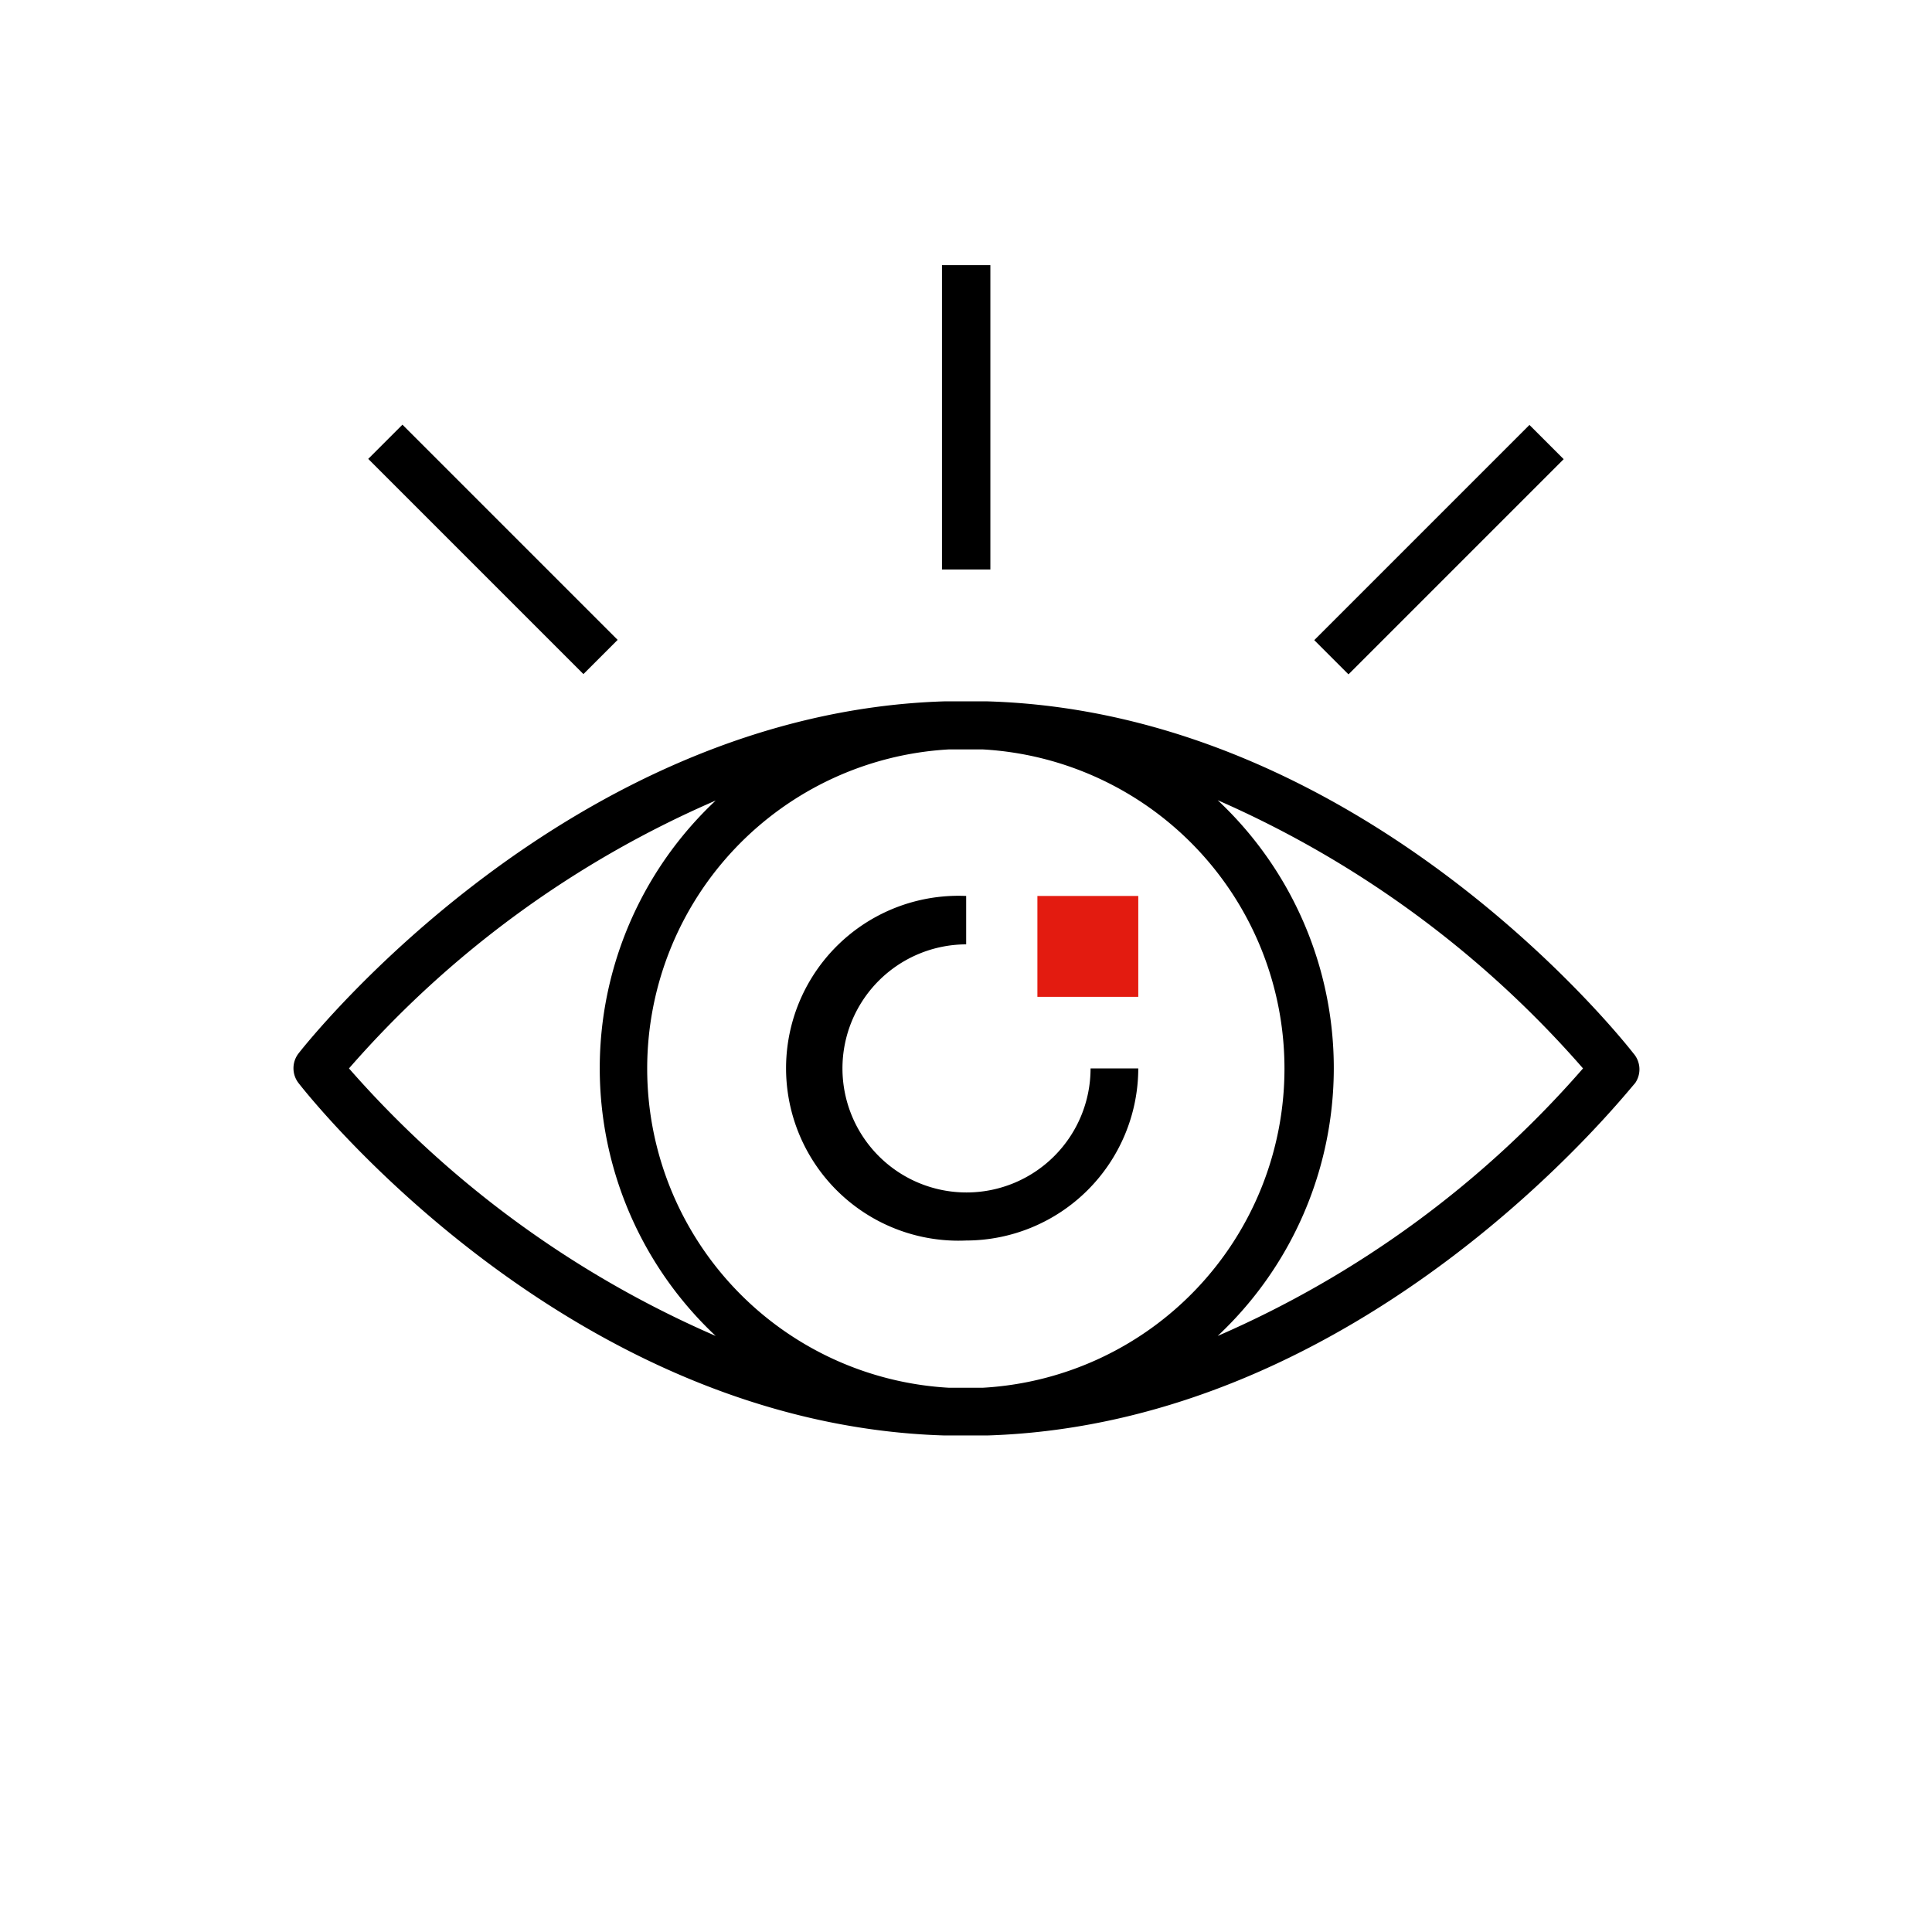 <?xml version="1.0" encoding="UTF-8"?> <svg xmlns="http://www.w3.org/2000/svg" viewBox="0 0 56.69 56.69"> <defs> <style>.cls-1{fill:#e31b10;}</style> </defs> <g id="Иконки_D3_design" data-name="Иконки D3 design"> <g id="Проектный_анализ" data-name="Проектный анализ"> <path d="M47.93,30.91c-.32-.41-7.9-10-18.95-10.33-.21,0-.42,0-.64,0s-.43,0-.64,0c-11,.35-18.62,9.92-18.94,10.33a.71.71,0,0,0,0,.87c.32.41,7.9,10,18.94,10.34.21,0,.43,0,.64,0s.43,0,.64,0c11.05-.35,18.63-9.93,19-10.34A.71.71,0,0,0,47.93,30.91Zm-37.69.44A30.15,30.15,0,0,1,21,23.49a10.77,10.77,0,0,0,0,15.71A30.37,30.37,0,0,1,10.24,31.35Zm18.1,9.37h-.5a9.38,9.38,0,0,1,0-18.73h1a9.38,9.38,0,0,1,0,18.73Zm7.39-1.52a10.77,10.77,0,0,0,0-15.72,30.4,30.4,0,0,1,10.72,7.87A30.11,30.11,0,0,1,35.73,39.2Z"></path> <path d="M28.35,36.4a5.06,5.06,0,1,1,0-10.11v1.42A3.64,3.64,0,1,0,32,31.35H33.4A5.06,5.06,0,0,1,28.35,36.4Z"></path> <rect x="27.64" y="7.78" width="1.42" height="8.93"></rect> <rect x="37.76" y="15.42" width="8.93" height="1.42" transform="translate(0.96 34.58) rotate(-45)"></rect> <rect x="13.76" y="11.66" width="1.42" height="8.93" transform="translate(-7.17 14.95) rotate(-45)"></rect> <rect class="cls-1" x="30.44" y="26.29" width="2.96" height="2.96"></rect> </g> </g> </svg> 